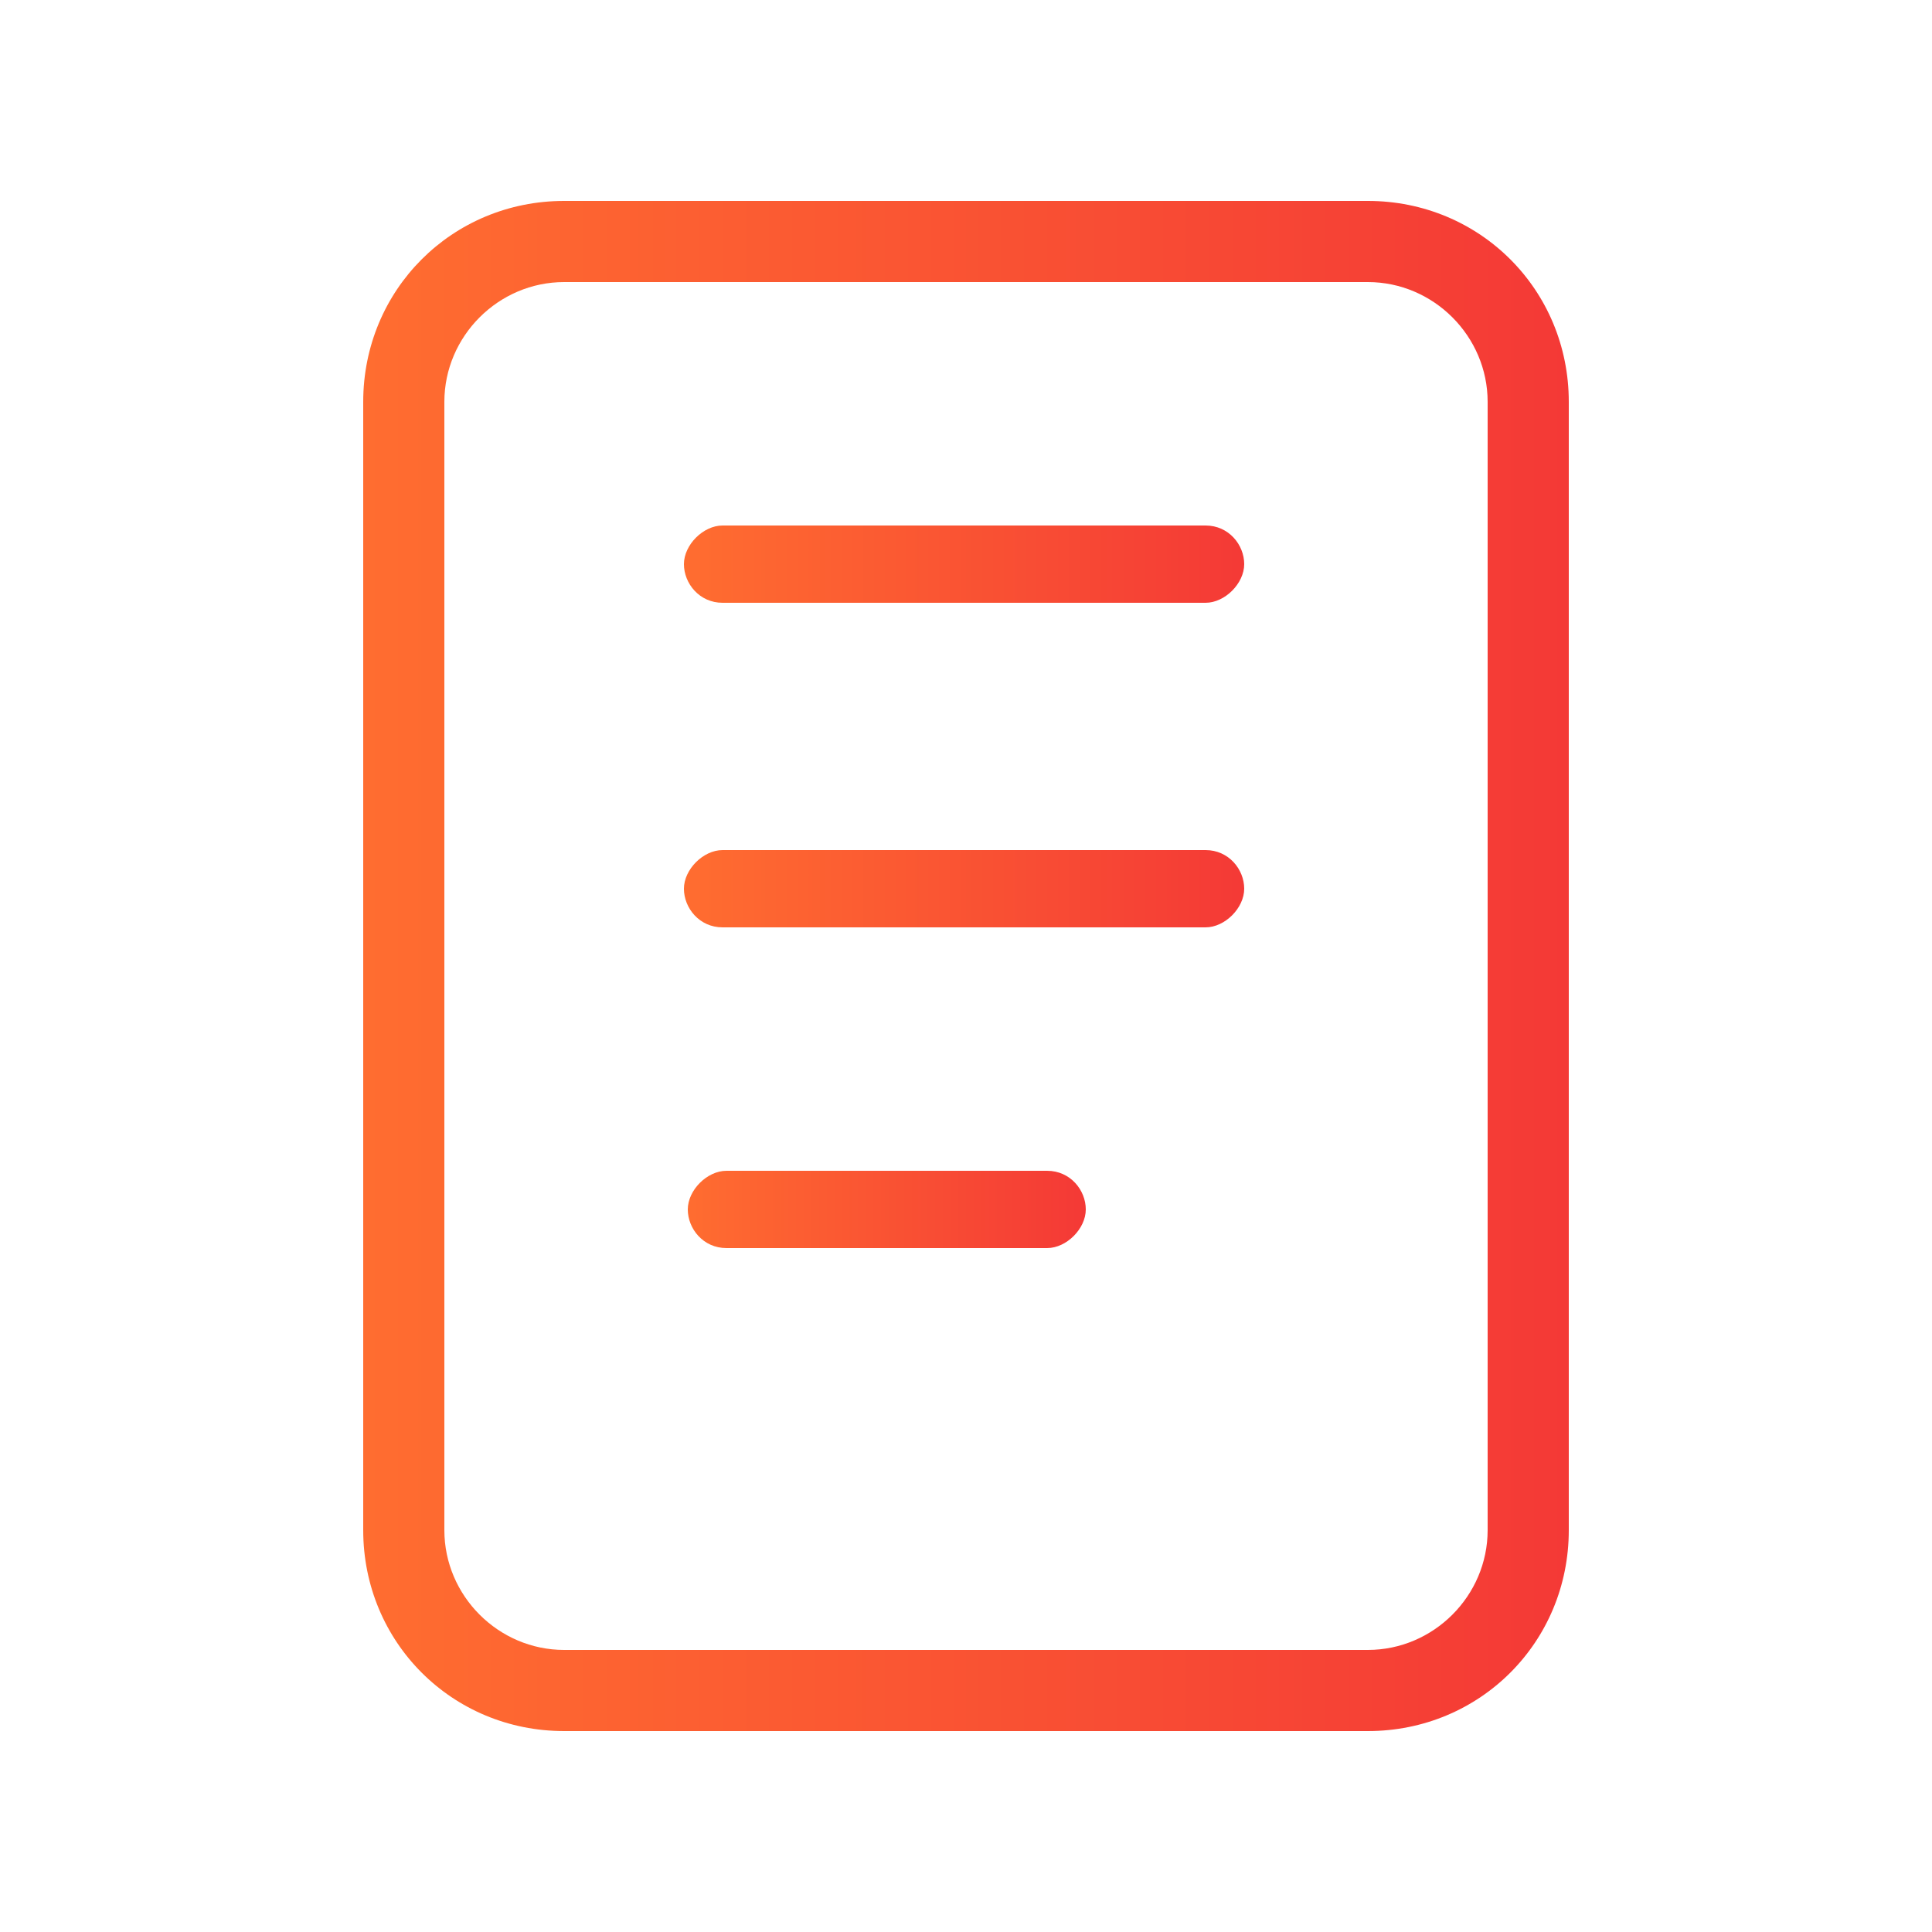 <?xml version="1.0" encoding="UTF-8"?>
<svg xmlns="http://www.w3.org/2000/svg" version="1.1" xmlns:xlink="http://www.w3.org/1999/xlink" viewBox="0 0 50 50">
  <defs>
    <style>
      .cls-1 {
        fill: url(#linear-gradient-2);
      }

      .cls-2 {
        fill: url(#linear-gradient-4);
      }

      .cls-3 {
        fill: url(#linear-gradient-3);
      }

      .cls-4 {
        fill: url(#linear-gradient);
      }
    </style>
    <linearGradient id="linear-gradient" x1="9.4" y1="25" x2="40.6" y2="25" gradientUnits="userSpaceOnUse">
      <stop offset="0" stop-color="#ff6d30"/>
      <stop offset="1" stop-color="#f43936"/>
    </linearGradient>
    <linearGradient id="linear-gradient-2" x1="17.7" y1="14.6" x2="32.3" y2="14.6" xlink:href="#linear-gradient"/>
    <linearGradient id="linear-gradient-3" x1="17.7" y1="22.9" x2="32.3" y2="22.9" xlink:href="#linear-gradient"/>
    <linearGradient id="linear-gradient-4" x1="17.7" y1="31.2" x2="28.1" y2="31.2" xlink:href="#linear-gradient"/>
  </defs>
  <!-- Generator: Adobe Illustrator 28.7.3, SVG Export Plug-In . SVG Version: 1.2.0 Build 164)  -->
  <g>
    <g id="Layer_1">
      <g>
        <path class="cls-4" d="M35.4,44.8H14.6c-2.9,0-5.2-2.3-5.2-5.2V10.4c0-2.9,2.3-5.2,5.2-5.2h20.8c2.9,0,5.2,2.3,5.2,5.2v29.2c0,2.9-2.3,5.2-5.2,5.2ZM14.6,7.3c-1.7,0-3.1,1.4-3.1,3.1v29.2c0,1.7,1.4,3.1,3.1,3.1h20.8c1.7,0,3.1-1.4,3.1-3.1V10.4c0-1.7-1.4-3.1-3.1-3.1H14.6Z"/>
        <path class="cls-1" d="M31.2,15.6h-12.5c-.6,0-1-.5-1-1s.5-1,1-1h12.5c.6,0,1,.5,1,1s-.5,1-1,1Z"/>
        <path class="cls-3" d="M31.2,24h-12.5c-.6,0-1-.5-1-1s.5-1,1-1h12.5c.6,0,1,.5,1,1s-.5,1-1,1Z"/>
        <path class="cls-2" d="M27.1,32.3h-8.3c-.6,0-1-.5-1-1s.5-1,1-1h8.3c.6,0,1,.5,1,1s-.5,1-1,1Z"/>
      </g>
    </g>
  </g>
</svg>